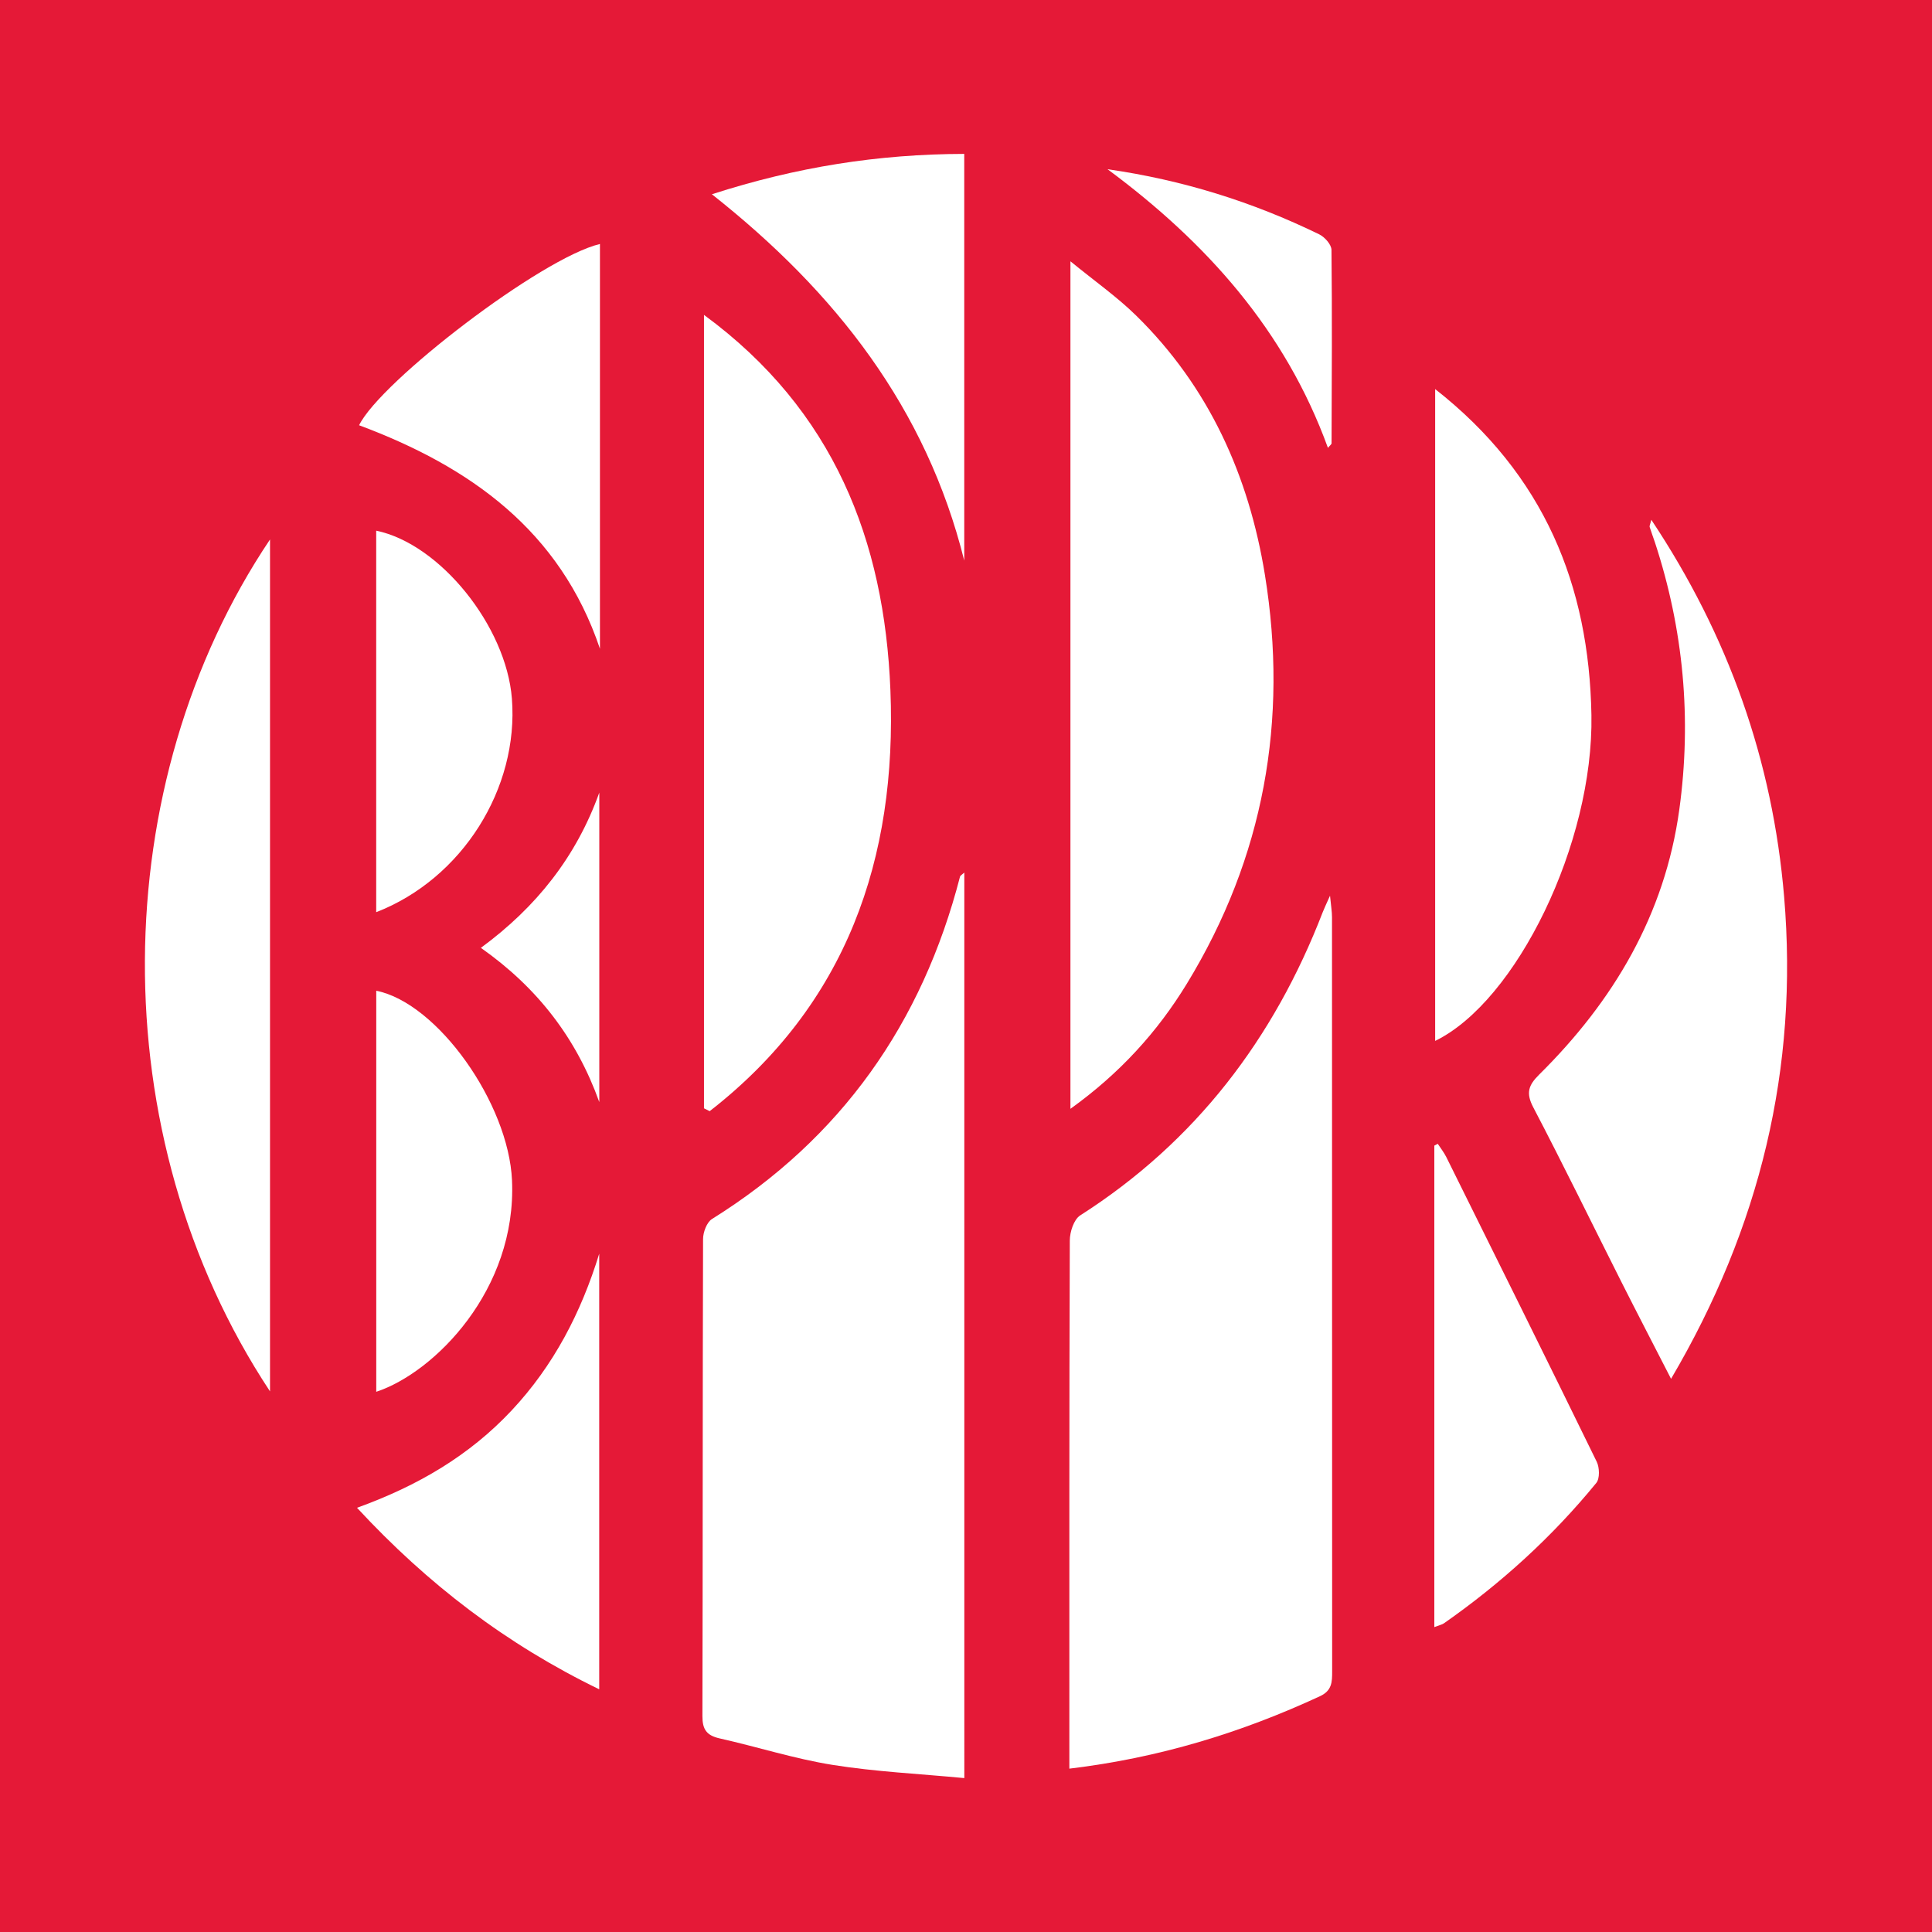 <?xml version="1.0" encoding="utf-8"?>
<!-- Generator: Adobe Illustrator 17.0.0, SVG Export Plug-In . SVG Version: 6.00 Build 0)  -->
<!DOCTYPE svg PUBLIC "-//W3C//DTD SVG 1.1//EN" "http://www.w3.org/Graphics/SVG/1.1/DTD/svg11.dtd">
<svg version="1.1" id="Layer_1" xmlns="http://www.w3.org/2000/svg" xmlns:xlink="http://www.w3.org/1999/xlink" x="0px" y="0px"
	 width="200px" height="200px" viewBox="0 0 200 200" enable-background="new 0 0 200 200" xml:space="preserve">
<rect fill="#E51937" width="200" height="200"/>
<g>
	<path fill="#FFFFFF" d="M99.827,184.068c-4.649-0.444-9.195-0.656-13.661-1.371c-3.934-0.63-7.769-1.866-11.669-2.739
		c-1.347-0.302-1.787-0.928-1.783-2.306c0.043-16.461,0.016-32.923,0.067-49.384c0.002-0.709,0.384-1.739,0.927-2.078
		c13.374-8.343,21.758-20.268,25.675-35.447c0.027-0.103,0.179-0.174,0.443-0.415C99.827,121.497,99.827,152.508,99.827,184.068z"/>
	<path fill="#FFFFFF" d="M110.699,183.09c0-0.952,0-1.64,0-2.328c0-17.449-0.016-34.898,0.046-52.347
		c0.003-0.887,0.419-2.177,1.078-2.598c11.942-7.631,20.05-18.285,25.109-31.399c0.149-0.386,0.334-0.758,0.751-1.696
		c0.105,1.095,0.205,1.656,0.205,2.217c0.008,26.033,0.004,52.066,0.016,78.098c0,1.092-0.019,1.979-1.265,2.557
		C128.489,179.371,120.013,181.972,110.699,183.09z"/>
	<path fill="#FFFFFF" d="M110.811,114.784c0-29.327,0-58.185,0-87.734c2.532,2.071,4.815,3.671,6.78,5.595
		c7.555,7.396,11.691,16.593,13.356,26.886c2.431,15.033-0.102,29.217-8.074,42.285C119.82,106.819,115.932,111.107,110.811,114.784
		z"/>
	<path fill="#FFFFFF" d="M72.877,114.732c0-27.178,0-54.355,0-82.133c13.455,9.873,18.679,23.366,19.298,38.846
		c0.697,17.436-4.536,32.556-18.709,43.583C73.269,114.93,73.073,114.831,72.877,114.732z"/>
	<path fill="#FFFFFF" d="M172.987,142.736c-1.842-3.592-3.517-6.813-5.152-10.053c-3.036-6.019-5.988-12.082-9.113-18.055
		c-0.779-1.489-0.497-2.289,0.615-3.389c7.698-7.617,13.009-16.556,14.505-27.435c1.292-9.394,0.439-18.634-2.525-27.66
		c-0.175-0.532-0.38-1.055-0.544-1.59c-0.034-0.112,0.054-0.261,0.17-0.747c7.989,12.006,12.561,24.937,13.749,39.019
		C186.188,110.558,182.215,127.054,172.987,142.736z"/>
	<path fill="#FFFFFF" d="M27.952,144.037c-17.58-26.602-16.956-62.941,0-88.192C27.952,85.268,27.952,114.441,27.952,144.037z"/>
	<path fill="#FFFFFF" d="M148.567,40.278c11.297,8.855,15.936,20.326,16.177,33.735c0.238,13.258-7.754,29.643-16.177,33.742
		C148.567,85.435,148.567,63.195,148.567,40.278z"/>
	<path fill="#FFFFFF" d="M36.957,156.086c6.304-2.275,11.634-5.414,15.994-10.063c4.364-4.654,7.199-10.134,9.08-16.237
		c0,14.893,0,29.786,0,45.091C52.432,170.217,44.304,164.016,36.957,156.086z"/>
	<path fill="#FFFFFF" d="M62.106,25.257c0,14.086,0,27.993,0,41.9c-4.118-12.234-13.452-18.853-24.933-23.136
		C39.398,39.477,56.042,26.701,62.106,25.257z"/>
	<path fill="#FFFFFF" d="M148.481,168.435c0-16.827,0-33.334,0-49.84c0.119-0.063,0.237-0.127,0.356-0.19
		c0.297,0.457,0.643,0.89,0.884,1.375c5.21,10.502,10.424,21.002,15.571,31.536c0.294,0.603,0.329,1.742-0.044,2.198
		c-4.562,5.582-9.856,10.393-15.764,14.526C149.277,168.185,149.003,168.234,148.481,168.435z"/>
	<path fill="#FFFFFF" d="M99.819,58.035C95.893,42.276,86.545,30.259,73.693,20.11c8.76-2.826,17.231-4.159,26.125-4.179
		C99.819,30.104,99.819,44.069,99.819,58.035z"/>
	<path fill="#FFFFFF" d="M38.95,144.078c0-13.862,0-27.683,0-41.518c6.364,1.277,13.701,11.678,14.053,19.631
		C53.505,133.522,44.964,142.093,38.95,144.078z"/>
	<path fill="#FFFFFF" d="M38.944,94.43c0-13.27,0-26.37,0-39.495c6.609,1.363,13.455,9.892,14.047,17.373
		C53.724,81.592,47.854,90.973,38.944,94.43z"/>
	<path fill="#FFFFFF" d="M114.653,17.518c7.737,1.106,15.004,3.373,21.912,6.741c0.568,0.277,1.263,1.055,1.269,1.607
		c0.074,6.676,0.031,13.353,0.008,20.031c0,0.094-0.145,0.187-0.375,0.465C133.042,34.171,124.851,25.069,114.653,17.518z"/>
	<path fill="#FFFFFF" d="M62.039,114.088c-2.355-6.569-6.365-11.822-12.26-15.967c5.747-4.217,9.882-9.441,12.26-16.069
		C62.039,92.731,62.039,103.41,62.039,114.088z"/>
</g>
</svg>
